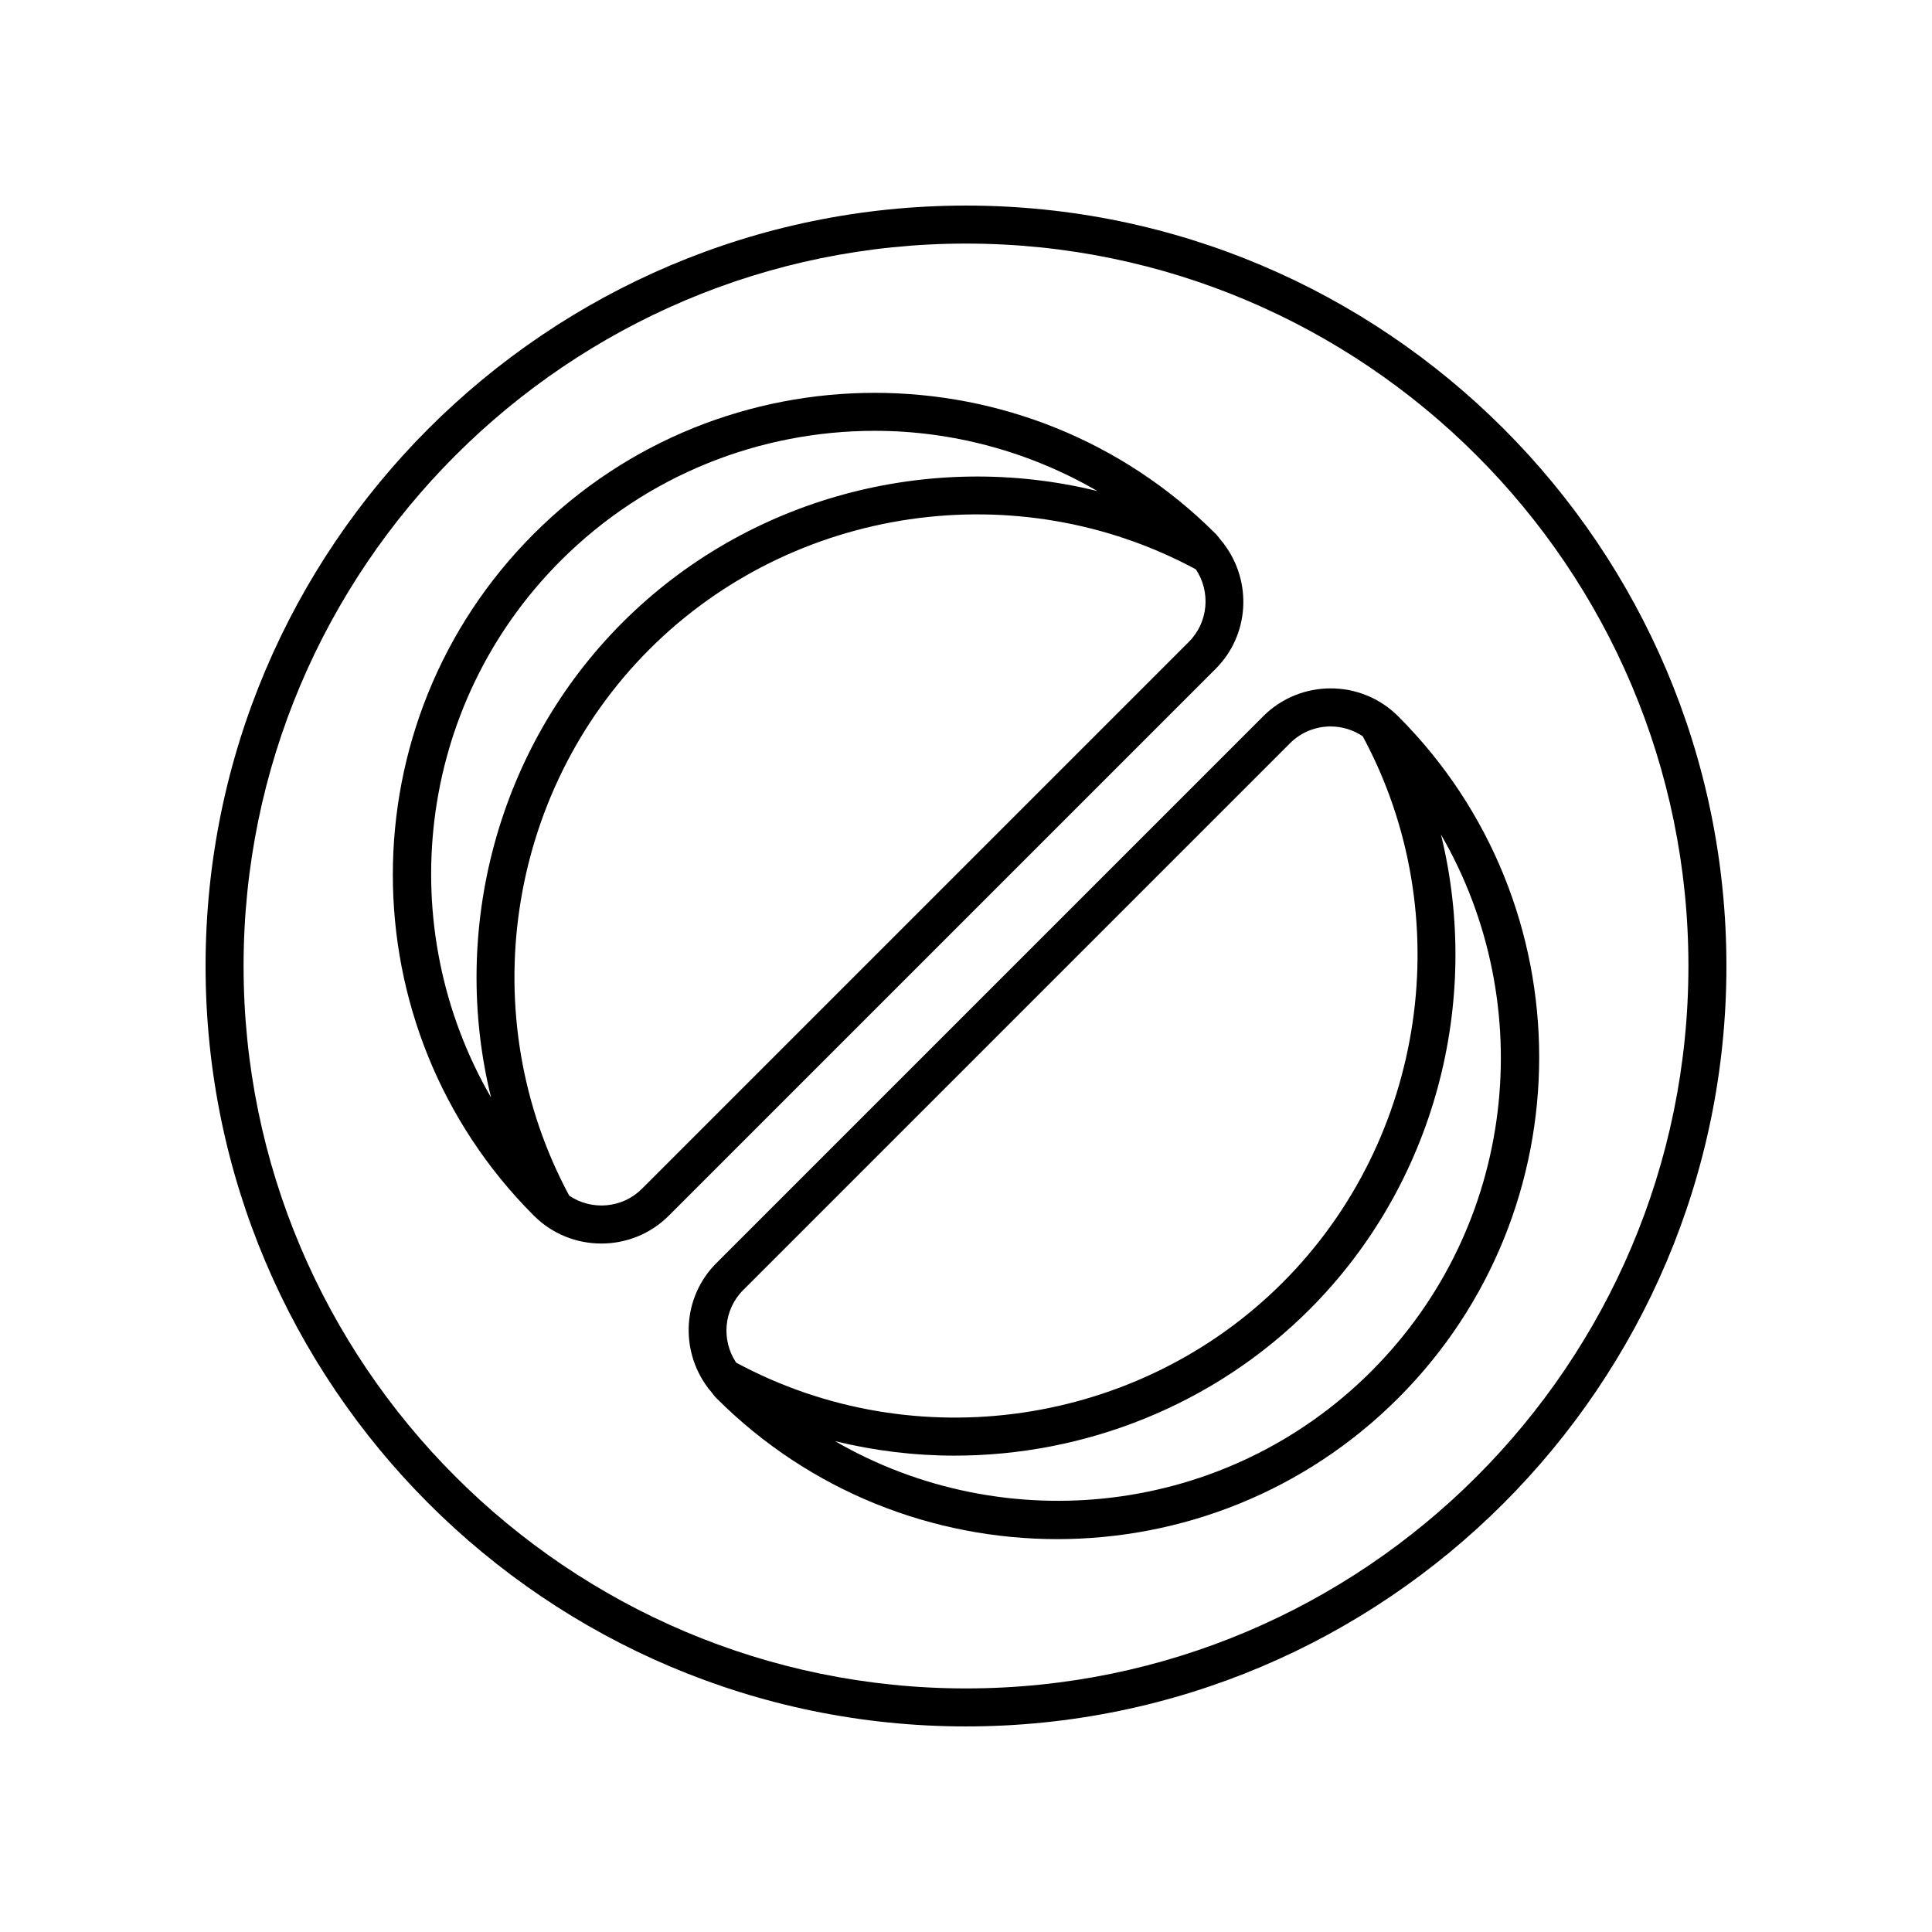 <?xml version="1.0" encoding="UTF-8"?>
<!-- Uploaded to: ICON Repo, www.iconrepo.com, Generator: ICON Repo Mixer Tools -->
<svg fill="#000000" width="800px" height="800px" version="1.1" viewBox="144 144 512 512" xmlns="http://www.w3.org/2000/svg">
 <g>
  <path d="m400 198.48c-111.12 0-201.52 90.406-201.52 201.52s90.406 201.52 201.52 201.52 201.52-90.406 201.52-201.52c0-111.12-90.406-201.52-201.52-201.52zm0 392.97c-105.56 0-191.45-85.883-191.45-191.45 0-105.56 85.883-191.45 191.45-191.45 105.56 0 191.45 85.883 191.45 191.45-0.004 105.57-85.887 191.45-191.45 191.45z"/>
  <path d="m468.45 288.27c-0.199-0.316-0.43-0.59-0.699-0.855-0.531-0.652-0.988-1.344-1.594-1.953-49.809-49.809-130.87-49.809-180.69 0-49.816 49.82-49.816 130.87 0 180.69 4.934 4.934 11.414 7.398 17.898 7.398 6.481 0 12.961-2.465 17.895-7.398l144.89-144.89c8.996-8.996 9.699-23.078 2.293-32.984zm-175.86 4.316c22.945-22.945 53.082-34.414 83.223-34.414 20.441 0 40.824 5.41 59.023 15.969-44.309-10.918-92.59 1.547-125.87 34.828-33.234 33.23-45.734 81.547-34.836 125.86-26.105-45.027-20.043-103.73 18.457-142.24zm166.44 21.543-144.89 144.89c-5.238 5.242-13.359 5.848-19.285 1.844-25.492-47.285-16.809-106.73 21.242-144.78 38.102-38.102 97.496-46.727 144.81-21.207 3.973 5.918 3.356 14.027-1.871 19.25z"/>
  <path d="m478.74 333.84-144.89 144.89c-8.996 8.996-9.695 23.078-2.293 32.984 0.199 0.316 0.43 0.59 0.699 0.855 0.531 0.652 0.984 1.344 1.594 1.953 24.906 24.906 57.625 37.363 90.34 37.363 32.719 0 65.438-12.457 90.348-37.363 49.816-49.82 49.816-130.87 0-180.69-9.871-9.871-25.922-9.875-35.793 0zm-137.77 152.02 144.89-144.89c2.973-2.973 6.875-4.453 10.773-4.453 2.977 0 5.945 0.879 8.512 2.609 25.492 47.285 16.809 106.73-21.242 144.78-38.098 38.113-97.492 46.73-144.81 21.207-3.973-5.918-3.356-14.027 1.871-19.25zm166.44 21.543c-38.477 38.477-97.121 44.555-142.13 18.512 10.422 2.559 21.059 3.844 31.672 3.844 34.473 0 68.664-13.312 94.082-38.734 33.234-33.23 45.734-81.547 34.836-125.86 26.109 45.023 20.043 103.73-18.457 142.23z"/>
 </g>
</svg>